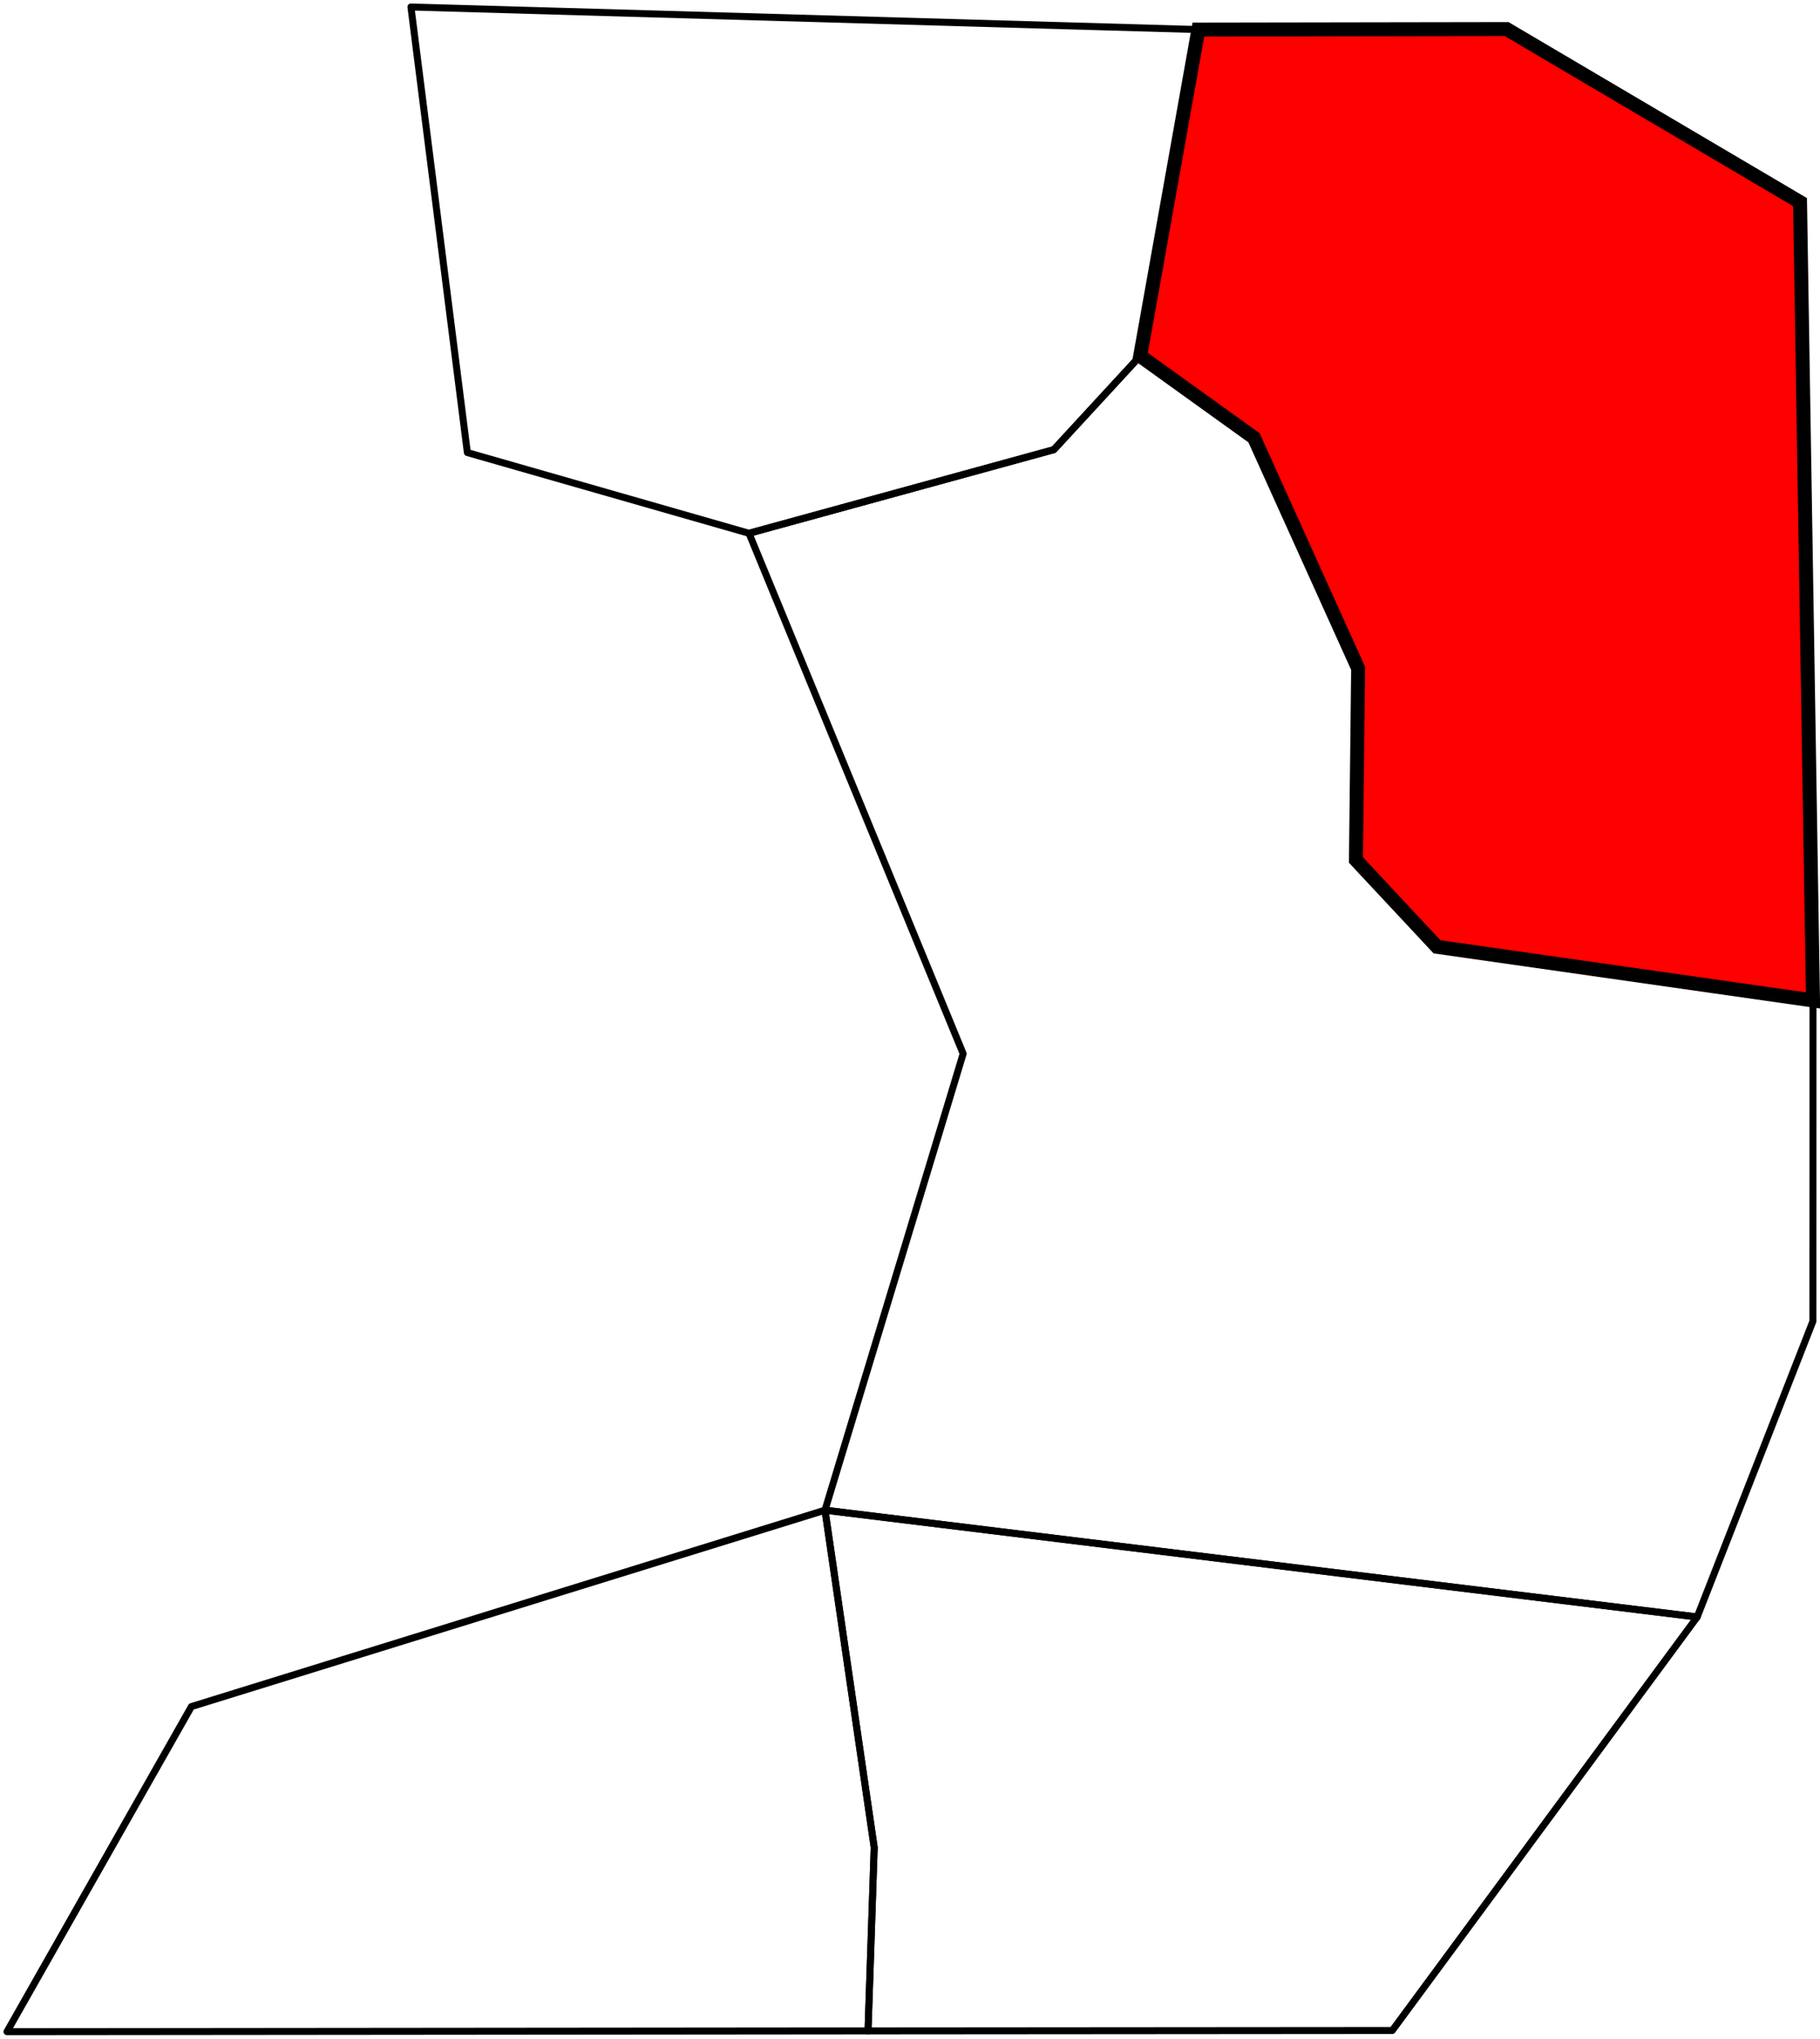 <svg xmlns="http://www.w3.org/2000/svg" viewBox="0 0 1822.9 2040.6" width="1822.9" height="2040.6">
	<defs>
		<style>
			path {
				fill: none;
				stroke: #000000;
				stroke-linejoin: round;
				stroke-width: 7;
			}
			.highlight {
				fill: #FF0000;
				stroke-linejoin: miter;
				stroke-width: 14;
			}
		</style>
	</defs>
	<g id="map-1526">
		<path id="sector-1998" d="M191.7 1708.2L7 2033.6 869.4 2032.8 875.6 1849.2 826.3 1511.6 191.7 1708.2z" />
		<path id="sector-1999" d="M468.1 453L750.2 533.8 1055.5 450.1 1142 356.3 1200.3 29.6 411.6 7 468.1 453z" />
		<path id="sector-2002" class="highlight" d="M1802.9 202.3L1509 29.1 1200.3 29.6 1142 356.3 1256 438.2 1360.3 669 1358.1 860.8 1439.3 947.7 1815.9 1001.4 1802.9 202.3z" />
		<path id="sector-2004" d="M1394.5 2032.4L1699.9 1618.5 826.3 1511.6 875.6 1849.2 869.4 2032.8 1394.5 2032.4z" />
		<path id="sector-2010" d="M826.3 1511.6L1699.9 1618.5 1815.8 1322.5 1815.9 1001.4 1439.3 947.7 1358.1 860.8 1360.3 669 1256 438.2 1142 356.3 1055.5 450.1 750.2 533.8 964.7 1054.7 826.3 1511.6z" />
	</g>
</svg>